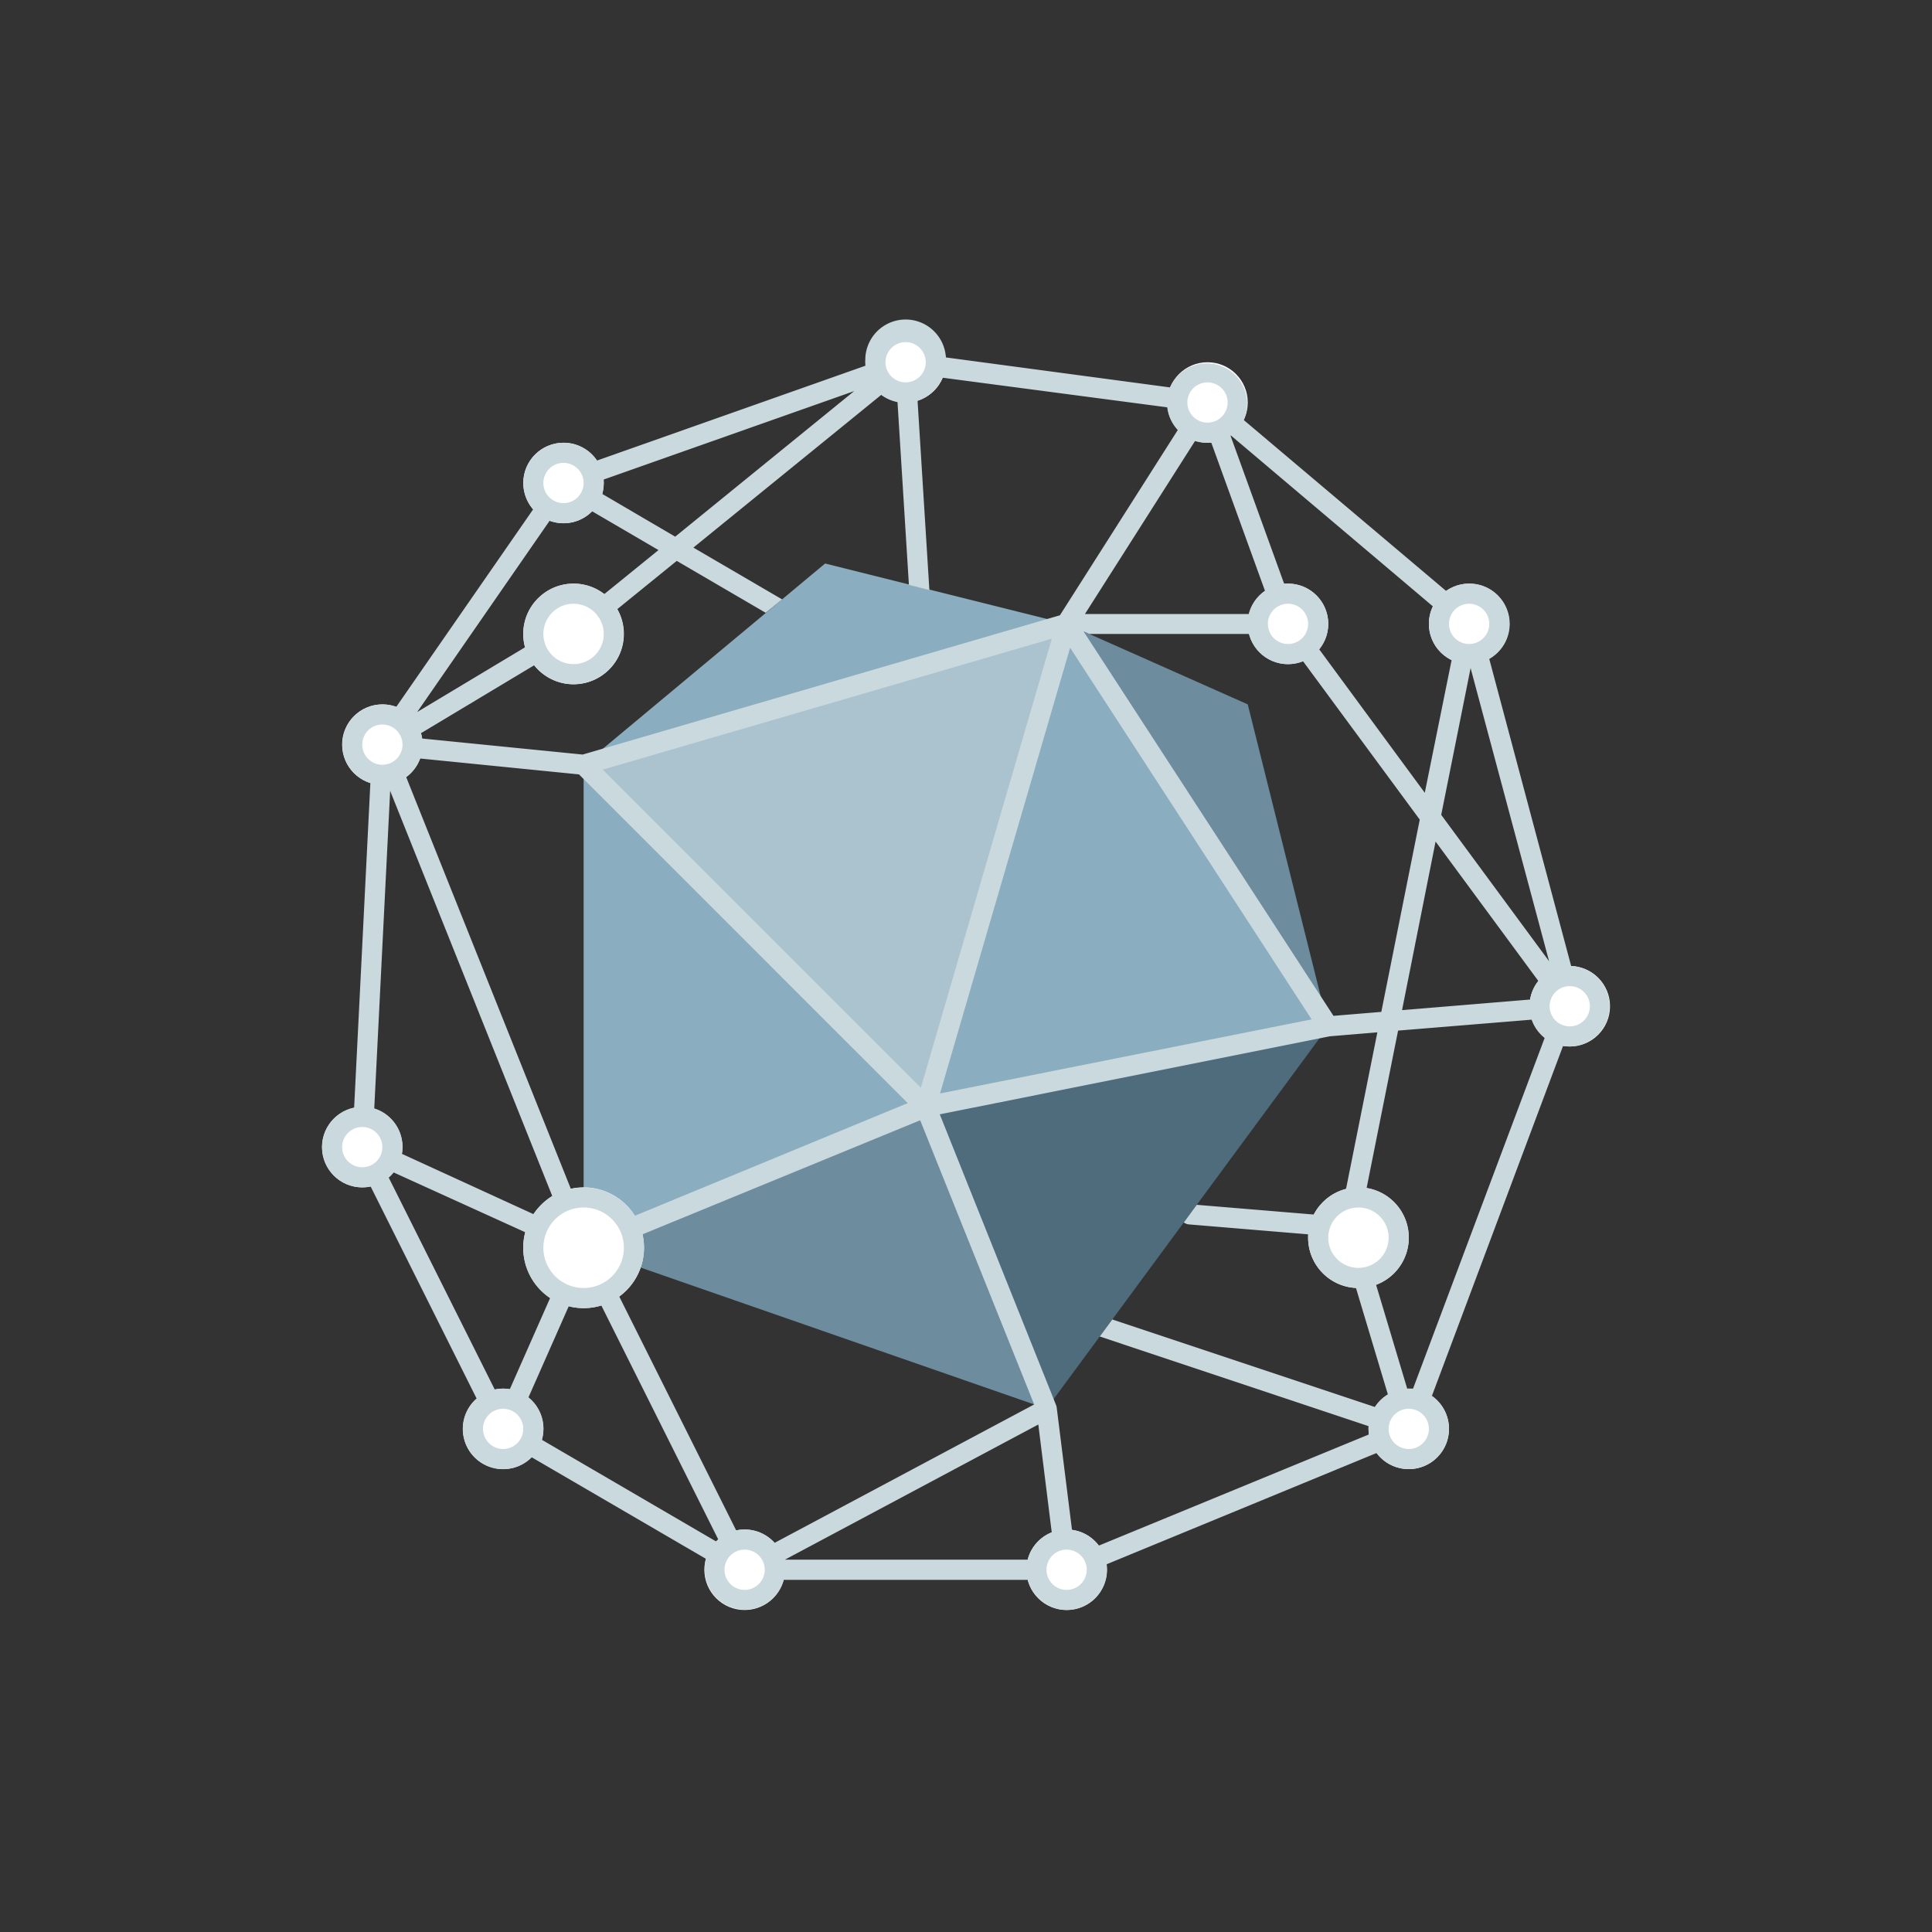 <svg id="Icons" xmlns="http://www.w3.org/2000/svg" viewBox="0 0 288 288"><rect x="0" y="0" width="288" height="288" fill="#333333" stroke="none"/><defs><style>.cls-1{fill:none;}.cls-2{fill:#6d8c9e;}.cls-3{fill:#aac3cf;}.cls-4{fill:#8aadbf;}.cls-5{fill:#4f6c7d;}.cls-6{fill:#fff;}.cls-7{fill:#cad9de;}</style></defs><title>OCIC_Campaign_Oracle-Engineered-Systems-Campaign_Detailed</title><rect class="cls-1" width="288" height="288"/><polygon class="cls-2" points="159 93 198 153 186 105 159 93"/><polygon class="cls-3" points="87 114 159 93 138 165 87 114"/><polygon class="cls-4" points="123 84 87 114 159 93 123 84"/><polygon class="cls-4" points="138 165 87 114 87 186 138 165"/><polygon class="cls-4" points="198 153 138 165 159 93 198 153"/><polygon class="cls-2" points="138 165 156 210 87 186 138 165"/><polygon class="cls-5" points="156 210 198 153 138 165 156 210"/><circle class="cls-6" cx="54" cy="171" r="6"/><circle class="cls-6" cx="84" cy="72" r="6"/><circle class="cls-6" cx="135" cy="54" r="6"/><circle class="cls-6" cx="180" cy="60" r="6"/><circle class="cls-6" cx="219" cy="93" r="6"/><circle class="cls-6" cx="234" cy="150" r="6"/><circle class="cls-6" cx="210" cy="213" r="6"/><circle class="cls-6" cx="159" cy="234" r="6"/><circle class="cls-6" cx="111" cy="234" r="6"/><circle class="cls-6" cx="75" cy="213" r="6"/><circle class="cls-6" cx="202.5" cy="184.5" r="7.5"/><circle class="cls-6" cx="87" cy="186" r="9"/><circle class="cls-6" cx="85.5" cy="94.5" r="7.5"/><circle class="cls-6" cx="57" cy="111" r="6"/><circle class="cls-6" cx="192" cy="93" r="6"/><path class="cls-7" d="M234.21,144,222,98.22a6,6,0,1,0-6.42-10.12L185.4,62.61a6,6,0,1,0-11-4.86L141,53.28A6,6,0,0,0,129,54c0,.17,0,.35,0,.52L89,68.65a6,6,0,1,0-9.52,7.27L59.07,105.37a6,6,0,1,0-3.86,11.36l-2.42,48.39a6,6,0,1,0,2.46,11.75l15.8,31.61a6,6,0,1,0,8.2,8.75l26,15.15a6,6,0,1,0,11.59,3.13h36.38a6,6,0,0,0,11.75-2.33L205.2,216.6a6,6,0,1,0,8.25-8.51L233,155.92A6,6,0,1,0,234.21,144Zm-6.13,5L209,150.58l5-25.13,15.31,20.77A6,6,0,0,0,228.09,149ZM111,228a6.05,6.05,0,0,0-1.26.13L92.31,193.27A9,9,0,0,0,95.78,184l41.39-17,17,42.38-.05,0-38.65,20.61A6,6,0,0,0,111,228ZM81,186a6,6,0,1,1,6,6A6,6,0,0,1,81,186Zm-1.46-5L59.91,172a6,6,0,0,0-4.12-6.77l2.37-47.34,24.16,60.39A9.05,9.05,0,0,0,79.54,181Zm6-79A7.5,7.5,0,0,0,92,90.82l8.88-7.21,13.26,7.74,2.45-2-13.23-7.72,28-22.76a6,6,0,0,0,2.43,1.07l1.7,27.25,3.05.76-1.76-28.2a6,6,0,0,0,3.7-3.45L174,60.72a6,6,0,0,0,1.57,3.38L158,91.72,86.86,112.48l-23.93-2.39a5.89,5.89,0,0,0-.18-.79L79.63,99.17A7.49,7.49,0,0,0,85.5,102ZM90,94.5A4.5,4.5,0,1,1,85.5,90,4.51,4.51,0,0,1,90,94.5ZM180,66l.57,0,8,22.08a6,6,0,0,0-2.42,3.45H161.73l16.41-25.79A6,6,0,0,0,180,66Zm3.47-1.1L213.6,90.39a6,6,0,0,0,2.79,8l-4,19.79L196.65,96.79A6,6,0,0,0,192,87l-.58,0-8-22.08ZM192,90a3,3,0,1,1-3,3A3,3,0,0,1,192,90ZM62.63,113.07l23.68,2.37,49,49L94.64,181.23a9,9,0,0,0-9.54-4L60.55,115.84A6,6,0,0,0,62.63,113.07Zm27.22,1.66,66.94-19.52-19.52,66.94Zm69.67-18.17,36,55.4L140.13,163Zm2-2.44.86.38h23.81a6,6,0,0,0,8.05,4.07l17.4,23.61-5.73,28.66-7.13.59Zm53.32,27.35,4.38-21.88,11.7,43.7ZM219,90a3,3,0,1,1-3,3A3,3,0,0,1,219,90ZM180,57a3,3,0,1,1-3,3A3,3,0,0,1,180,57Zm-45-6a3,3,0,1,1-3,3A3,3,0,0,1,135,51Zm-7.67,7.3L100.65,80,89.78,73.63A6,6,0,0,0,90,72c0-.17,0-.35,0-.52ZM84,69a3,3,0,1,1-3,3A3,3,0,0,1,84,69Zm-2.07,8.63a6,6,0,0,0,6.34-1.41L98.16,82l-8.08,6.56a7.5,7.5,0,0,0-11.81,7.93l-16.08,9.65ZM54,111a3,3,0,1,1,3,3A3,3,0,0,1,54,111Zm-3,60a3,3,0,1,1,3,3A3,3,0,0,1,51,171Zm6.94,4.53a6.09,6.09,0,0,0,.73-.76l19.63,8.92A9,9,0,0,0,82,193.5l-6,13.58a6,6,0,0,0-2.25.05ZM75,216a3,3,0,1,1,3-3A3,3,0,0,1,75,216Zm5.78-1.37a6,6,0,0,0-2-6.33l6-13.58a9.06,9.06,0,0,0,4.86-.11l17.43,34.87-.32.3ZM111,237a3,3,0,1,1,3-3A3,3,0,0,1,111,237Zm42.19-4.5H117l37.78-20.15,2,16.07A6,6,0,0,0,153.19,232.5ZM159,237a3,3,0,1,1,3-3A3,3,0,0,1,159,237Zm4.8-6.6a6,6,0,0,0-4-2.35l-2.28-18.24a1.48,1.48,0,0,0-.1-.37l-17.33-43.33,58.14-11.63,7.09-.59-4.67,23.34a7.52,7.52,0,0,0-4.79,3.82L178.4,179.6l-1.93,2.63a1.5,1.5,0,0,0,.76.29L195,184c0,.17,0,.33,0,.5a7.5,7.5,0,0,0,7.13,7.49l4.76,15.88a6,6,0,0,0-1.93,1.87l-39.15-13.05-1.87,2.54L204,212.59c0,.14,0,.27,0,.41a6,6,0,0,0,.06.83ZM202.5,189a4.5,4.5,0,1,1,4.5-4.5A4.51,4.51,0,0,1,202.5,189Zm7.5,27a3,3,0,1,1,3-3A3,3,0,0,1,210,216Zm.64-9a6.21,6.21,0,0,0-.64,0h-.23l-4.64-15.48a7.5,7.5,0,0,0-1.41-14.43l4.69-23.46L228.33,152a6,6,0,0,0,1.93,2.72ZM234,153a3,3,0,1,1,3-3A3,3,0,0,1,234,153Z"/></svg>